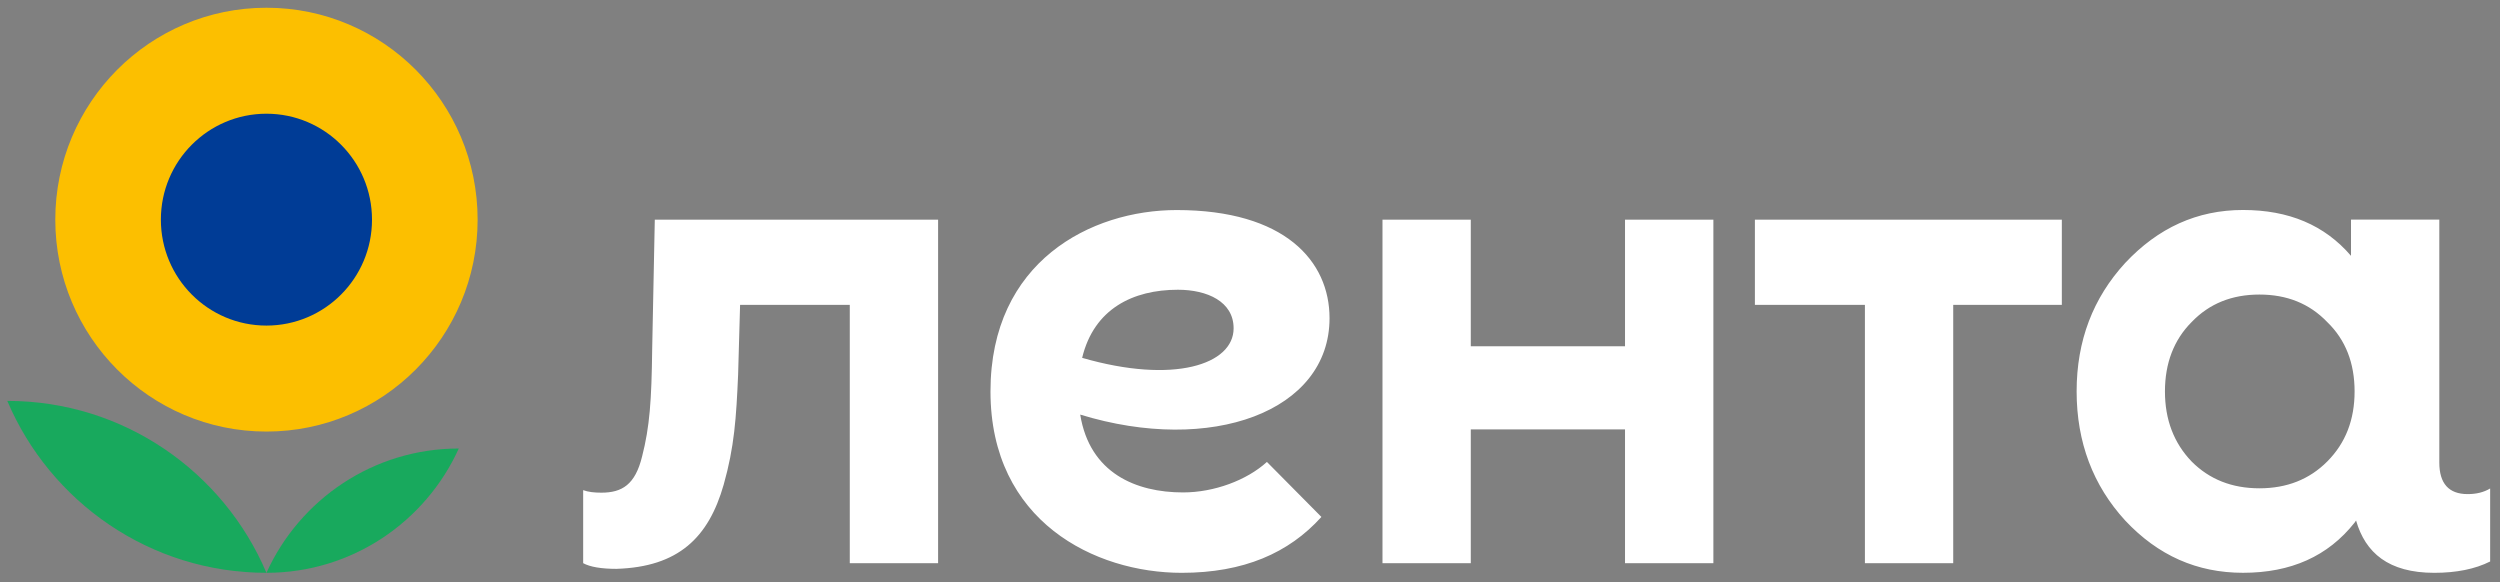 <?xml version="1.0" encoding="UTF-8"?> <svg xmlns="http://www.w3.org/2000/svg" width="146" height="34" viewBox="0 0 146 34" fill="none"><rect x="0" y="0" width="146" height="34" fill="#808080" stroke="none"/><path d="M0.426 23.412C2.93 29.314 8.763 33.452 15.56 33.452C13.054 27.55 7.22 23.412 0.426 23.412Z" fill="#18A95D"></path><path d="M15.561 25.203C22.372 25.203 27.893 19.662 27.893 12.827C27.893 5.993 22.372 0.452 15.561 0.452C8.75 0.452 3.229 5.993 3.229 12.827C3.229 19.662 8.75 25.203 15.561 25.203Z" fill="#FCBF00"></path><path d="M15.56 33.452C20.553 33.452 24.852 30.474 26.793 26.193C21.8 26.193 17.5 29.171 15.56 33.452Z" fill="#18A95D"></path><path d="M15.56 19.014C18.965 19.014 21.725 16.244 21.725 12.827C21.725 9.41 18.965 6.641 15.56 6.641C12.155 6.641 9.395 9.41 9.395 12.827C9.395 16.244 12.155 19.014 15.56 19.014Z" fill="#003C96"></path><path d="M94.901 12.828H100.061V32.892H94.901V25.076H85.894V32.892H80.737V12.828H85.894V20.221H94.901V12.828ZM102.488 17.803H108.911V32.892H114.068V17.803H120.411V12.828H102.486V17.803H102.488ZM145.425 28.526V32.791C144.546 33.233 143.448 33.453 142.164 33.453C139.485 33.453 138.136 32.28 137.594 30.397L137.508 30.522C135.949 32.488 133.789 33.451 130.991 33.451C128.312 33.451 126.033 32.447 124.114 30.401C122.235 28.354 121.275 25.827 121.275 22.858C121.275 19.889 122.235 17.4 124.114 15.353C126.033 13.306 128.312 12.263 130.991 12.263C133.668 12.263 135.758 13.145 137.299 14.941V12.824H142.456V27.016C142.456 28.229 143.005 28.855 144.106 28.855C144.618 28.857 145.059 28.748 145.425 28.526ZM137.508 22.86C137.508 21.215 136.989 19.85 135.909 18.807C134.869 17.723 133.549 17.202 131.95 17.202C130.351 17.202 129.032 17.723 127.992 18.807C126.952 19.85 126.433 21.215 126.433 22.86C126.433 24.505 126.952 25.869 127.992 26.953C129.032 27.997 130.351 28.517 131.95 28.517C133.549 28.517 134.869 27.997 135.909 26.953C136.989 25.869 137.508 24.505 137.508 22.86ZM38.24 12.828L38.088 20.365C38.051 23.417 37.941 24.923 37.5 26.65C37.098 28.305 36.328 28.772 35.119 28.772C34.716 28.772 34.35 28.735 34.057 28.624V32.889C34.459 33.109 35.119 33.221 35.998 33.221C39.624 33.109 41.382 31.392 42.263 28.305C42.887 26.099 42.996 24.408 43.106 21.873L43.221 17.803H49.627V32.892H54.785V12.828H38.24ZM63.084 24.212C63.639 27.637 66.345 28.758 69.09 28.758C70.909 28.758 72.815 28.045 73.988 26.977L77.17 30.189C75.269 32.3 72.626 33.453 69.01 33.453C63.949 33.453 57.844 30.455 57.844 22.86C57.844 15.264 63.724 12.267 68.716 12.267C75.032 12.267 77.645 15.244 77.645 18.582C77.645 24.038 70.732 26.559 63.084 24.212ZM72.043 19.172C72.043 17.616 70.508 16.921 68.79 16.921C66.164 16.921 63.889 18.034 63.197 20.898C68.547 22.446 72.043 21.289 72.043 19.172Z" fill="white"></path></svg> 